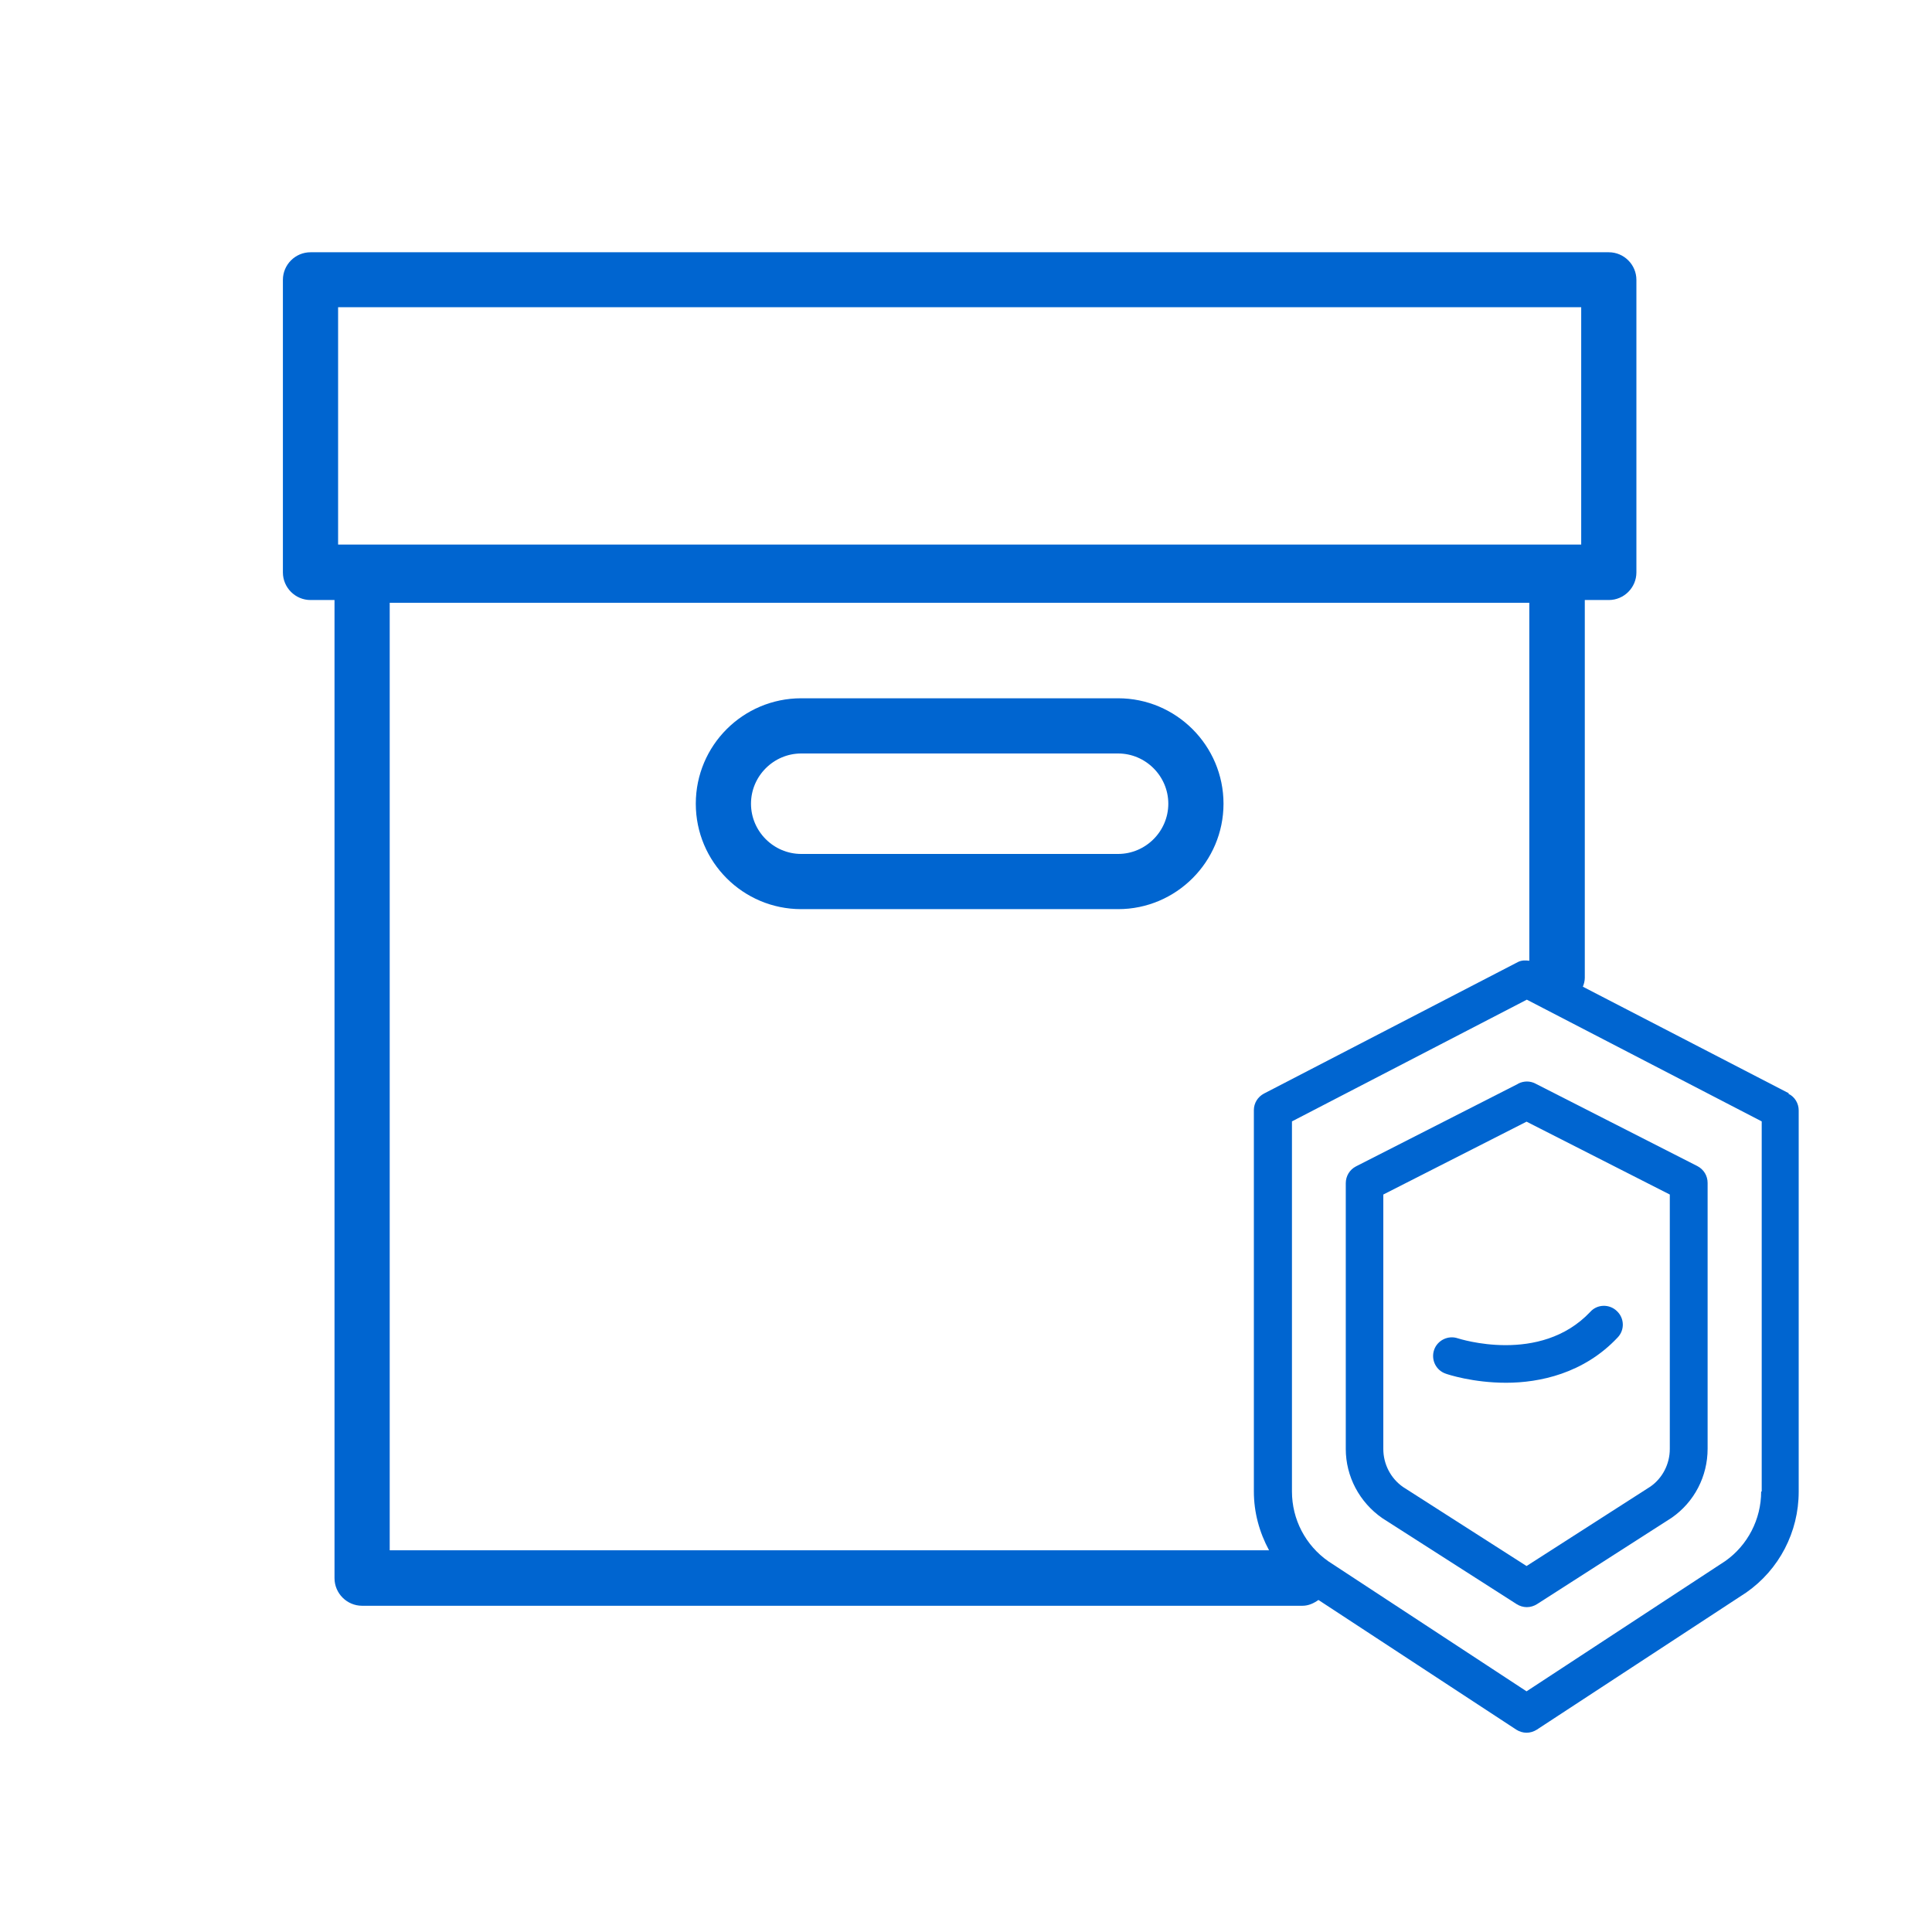 <svg width="70" height="70" viewBox="0 0 70 70" fill="none" xmlns="http://www.w3.org/2000/svg">
<path d="M64.81 39.61L57.35 35.75C57.39 35.65 57.42 35.54 57.42 35.43V21.74H58.29C58.84 21.74 59.29 21.29 59.29 20.74V10.14C59.29 9.59 58.84 9.14 58.29 9.14H11.25C10.7 9.14 10.25 9.59 10.25 10.14V20.74C10.25 21.29 10.7 21.74 11.25 21.74H12.12V57.18C12.12 57.73 12.57 58.18 13.12 58.18H47.19C47.41 58.18 47.6 58.09 47.77 57.97L54.94 62.67C55.05 62.74 55.18 62.78 55.31 62.78C55.44 62.78 55.57 62.74 55.68 62.67L63.27 57.7C64.46 56.87 65.17 55.51 65.17 54.05V40.23C65.17 39.98 65.03 39.74 64.8 39.63L64.81 39.61ZM12.25 11.13H57.29V19.73H12.25V11.13ZM14.12 56.17V21.84H55.41V34.81C55.27 34.79 55.12 34.79 54.99 34.86L45.8 39.62C45.57 39.74 45.43 39.97 45.43 40.22V54.04C45.43 54.8 45.63 55.52 45.98 56.17H14.12ZM63.81 54.04C63.81 55.05 63.32 55.99 62.51 56.56L55.31 61.28L48.13 56.57C47.3 55.99 46.81 55.05 46.81 54.04V40.63L55.32 36.22L63.83 40.63V54.04H63.81Z" fill="#0065D0"/>
<path d="M55 39.27L49.13 42.26C48.9 42.38 48.76 42.61 48.76 42.87V52.5C48.76 53.49 49.25 54.43 50.09 55.01L54.95 58.12C55.06 58.19 55.19 58.23 55.32 58.23C55.45 58.23 55.58 58.19 55.69 58.12L60.57 54.99C61.39 54.42 61.87 53.49 61.87 52.49V42.86C61.87 42.6 61.73 42.37 61.5 42.25L55.63 39.26C55.44 39.16 55.21 39.16 55.01 39.26L55 39.27ZM60.5 43.28V52.5C60.5 53.05 60.23 53.56 59.8 53.86L55.31 56.74L50.84 53.88C50.39 53.57 50.12 53.05 50.12 52.5V43.28L55.31 40.64L60.5 43.28Z" fill="#0065D0"/>
<path d="M52.82 48.49C52.47 48.37 52.08 48.56 51.96 48.91C51.84 49.27 52.03 49.65 52.38 49.77C52.46 49.8 53.37 50.1 54.57 50.1C55.77 50.1 57.38 49.77 58.61 48.46C58.87 48.19 58.86 47.76 58.58 47.5C58.31 47.24 57.87 47.25 57.62 47.53C55.8 49.46 52.86 48.5 52.82 48.49Z" fill="#0065D0"/>
<path d="M40.51 25.3H29.03C26.92 25.3 25.21 27.01 25.21 29.12C25.21 31.23 26.92 32.94 29.03 32.94H40.51C42.62 32.94 44.33 31.22 44.33 29.12C44.33 27.02 42.62 25.3 40.51 25.3ZM40.51 30.94H29.03C28.03 30.94 27.21 30.12 27.21 29.12C27.21 28.12 28.03 27.3 29.03 27.3H40.51C41.51 27.3 42.33 28.12 42.33 29.12C42.33 30.12 41.51 30.94 40.51 30.94Z" fill="#0065D0"/>
</svg>
